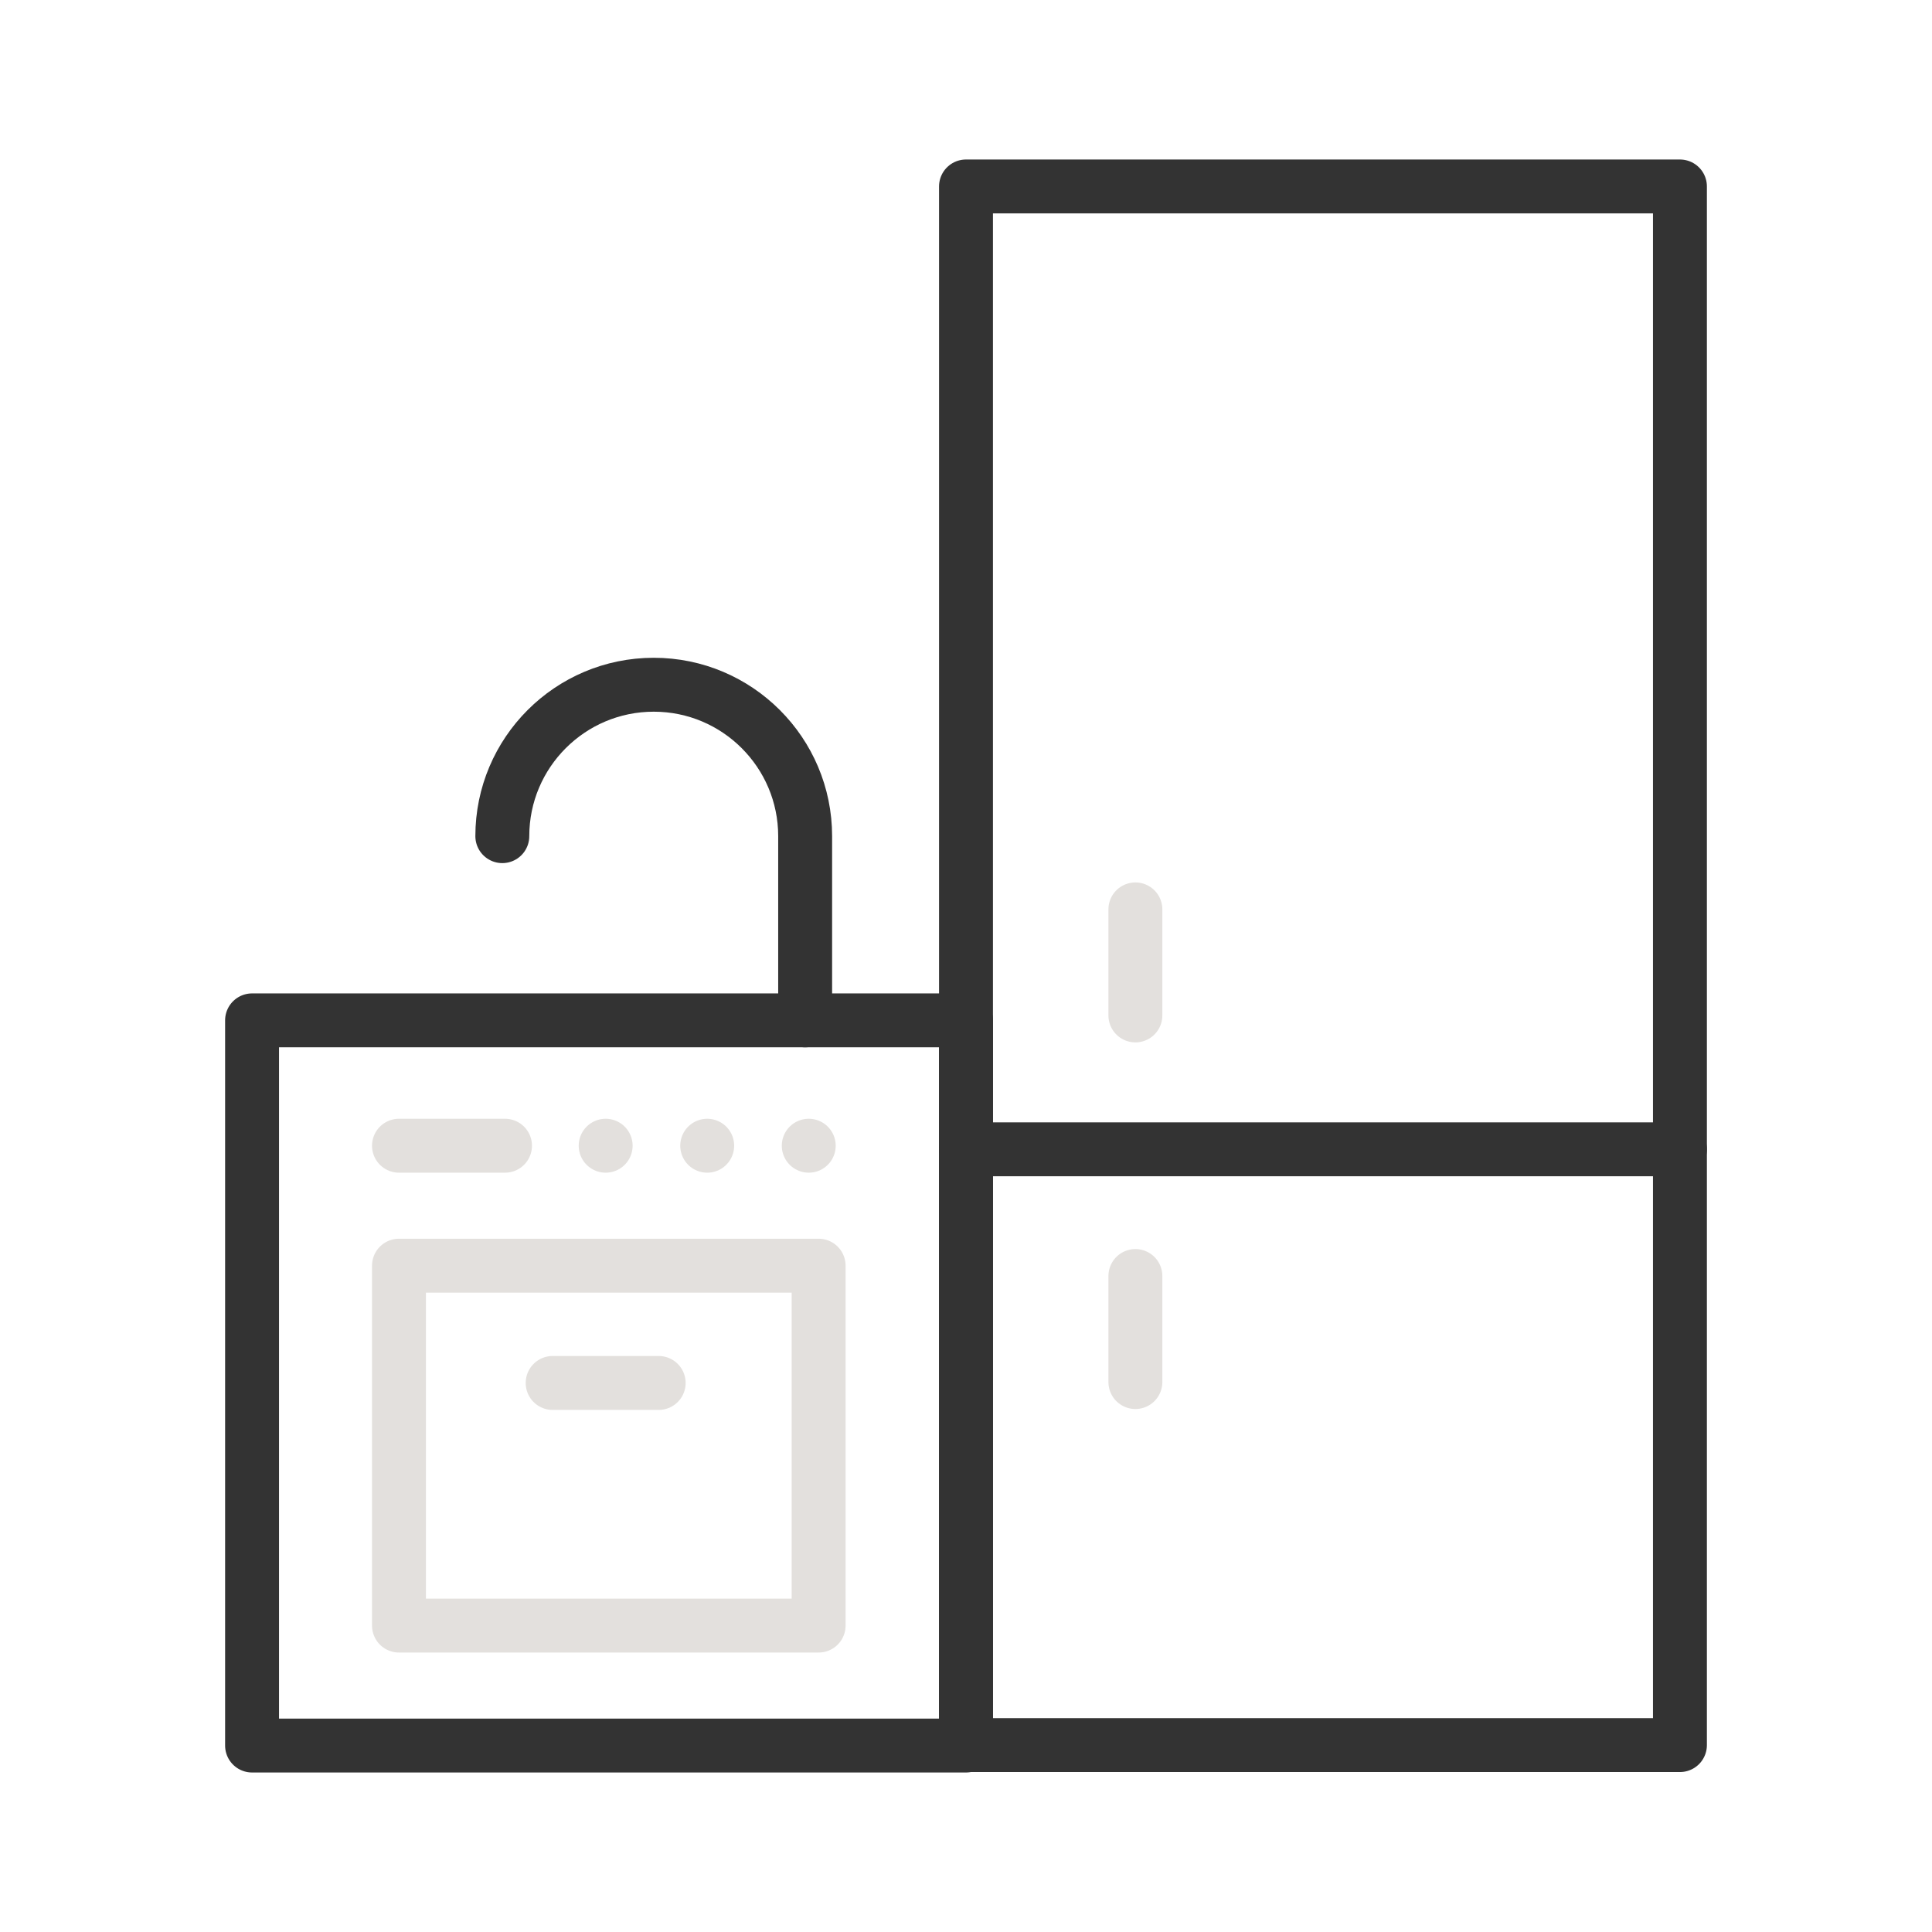 <?xml version="1.0" encoding="UTF-8"?>
<svg id="Ebene_1" data-name="Ebene 1" xmlns="http://www.w3.org/2000/svg" viewBox="0 0 430 430">
  <defs>
    <style>
      .cls-1 {
        stroke: #333;
      }

      .cls-1, .cls-2 {
        fill: none;
        stroke-linecap: round;
        stroke-linejoin: round;
        stroke-width: 12px;
      }

      .cls-2 {
        stroke: #e3e0dd;
      }
    </style>
  </defs>
  <path class="cls-1" d="M215,227.1H56.1v161.4h158.9v-161.4Z"/>
  <path class="cls-1" d="M373.9,41.5h-158.9v346.9h158.9V41.5Z"/>
  <path class="cls-2" d="M182.2,281.7h-93.4v80.1h93.4v-80.1h0Z"/>
  <path class="cls-2" d="M88.8,255h23.6"/>
  <path class="cls-2" d="M123,307.8h23.6"/>
  <path class="cls-1" d="M215,255.8h158.9"/>
  <path class="cls-1" d="M179.2,227.1v-41c0-18.6-15.1-33.7-33.7-33.7s-33.7,15.1-33.7,33.7"/>
  <path class="cls-2" d="M134.8,255h0"/>
  <path class="cls-2" d="M157.4,255h0"/>
  <path class="cls-2" d="M180,255h0"/>
  <path class="cls-2" d="M252.7,202.4v23.6"/>
  <path class="cls-2" d="M252.7,284v23.6"/>
</svg>